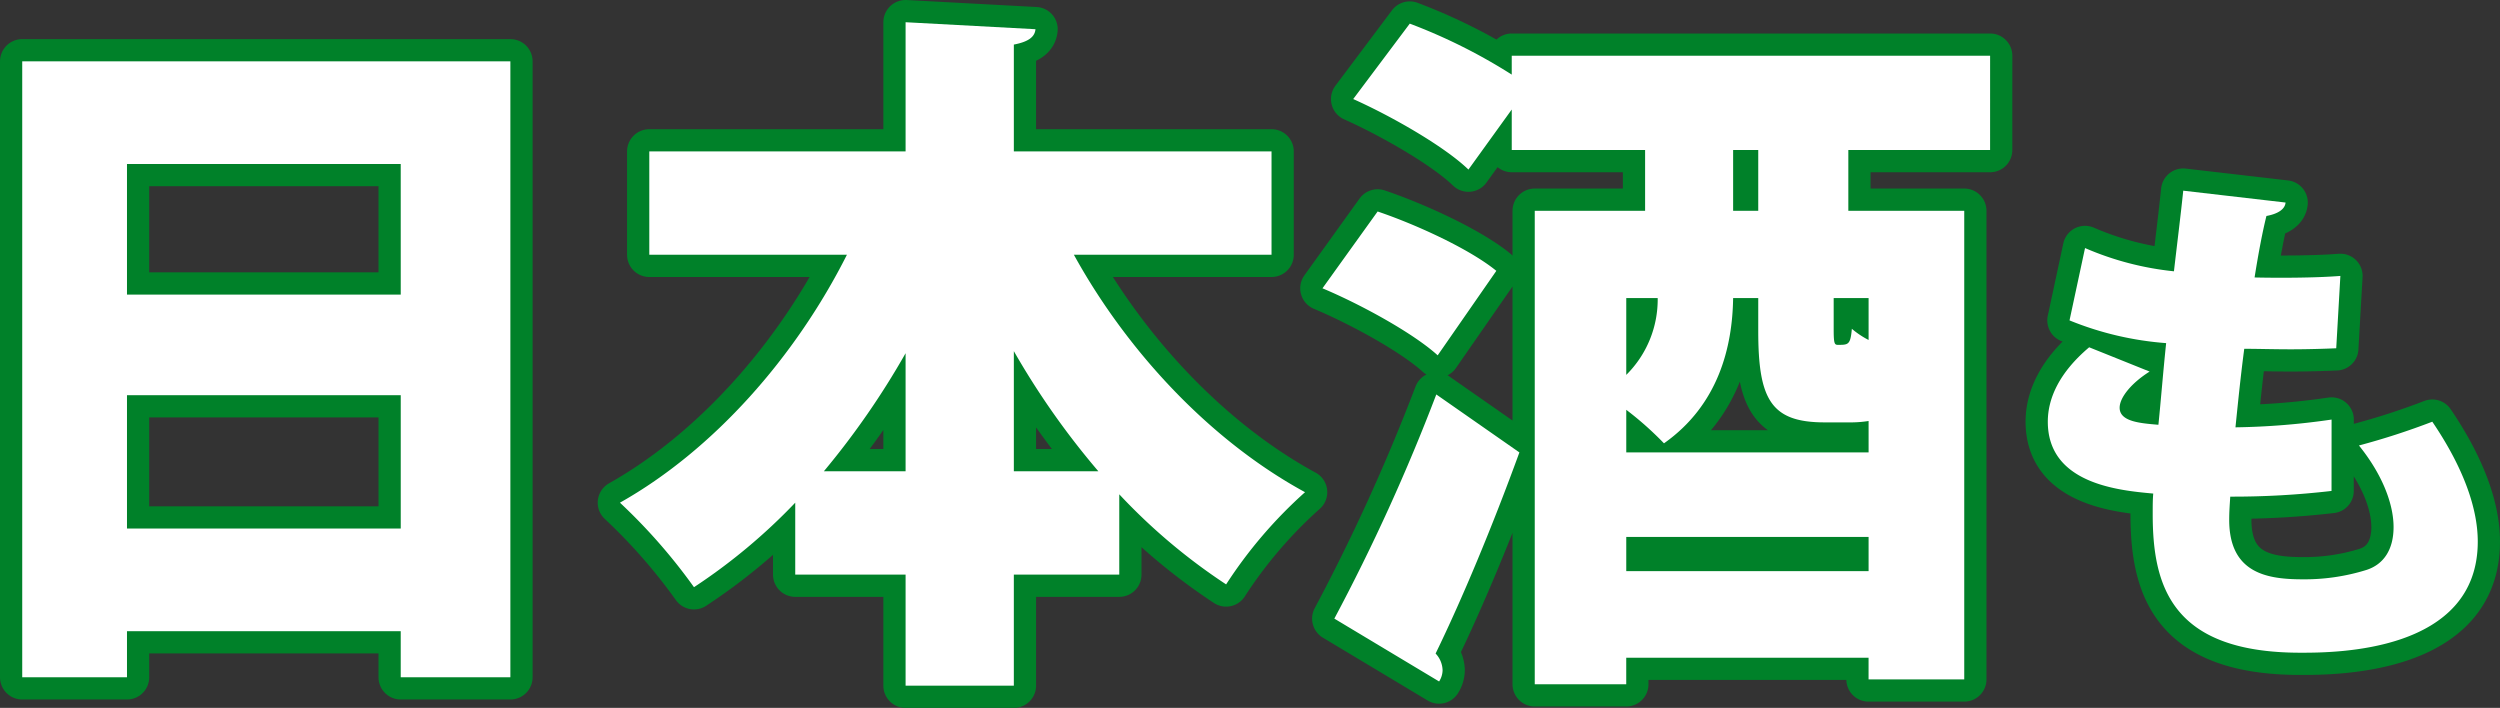 <svg xmlns="http://www.w3.org/2000/svg" width="337.446" height="95.55" viewBox="0 0 337.446 95.55">
  <rect x="0" y="0" width="337.446" height="95.55" fill="#333333" stroke="none"/>
  <g id="spMainArea1Title1" transform="translate(3 3)">
    <path id="パス_404" data-name="パス 404" d="M900.06,307.761h65.889V390.9h-14.8v-6.221H914.2V390.9H900.06Zm51.089,13.856H914.2v17.628h36.951ZM914.2,370.823h36.951v-18H914.2Z" transform="translate(-900.06 -302.483)" fill="none" stroke="#008129" stroke-linejoin="round" stroke-width="6"/>
    <path id="パス_405" data-name="パス 405" d="M1030.807,336.348h-26.678c7.165,13.009,18.382,25.074,31.2,32.049a61.391,61.391,0,0,0-10.651,12.444,79.631,79.631,0,0,1-14.423-12.159v10.84H996.024v14.989H981.413V379.522H966.518v-9.71a78.322,78.322,0,0,1-13.667,11.407,76.67,76.67,0,0,0-9.993-11.407c12.727-7.162,23.757-19.794,30.635-33.463H946.819V322.4h34.594V304.961l17.532.943c-.092,1.037-.943,1.695-2.92,2.074V322.4h34.783Zm-49.394,13.292a108.441,108.441,0,0,1-11.028,15.929h11.028Zm14.612,15.929h11.405a105.8,105.8,0,0,1-11.405-16.212Z" transform="translate(-862.178 -304.961)" fill="none" stroke="#008129" stroke-linejoin="round" stroke-width="6"/>
    <path id="パス_406" data-name="パス 406" d="M1000.605,330.418c5.278,1.789,12.442,5.09,16.023,8.012l-7.917,11.405c-3.205-2.922-10.18-6.787-15.552-9.049Zm-5.844,54.954a264.948,264.948,0,0,0,13.764-30.258l11.216,7.825c-3.676,10.084-7.731,19.794-11.311,27.146a3.392,3.392,0,0,1,.943,2.262,2.865,2.865,0,0,1-.471,1.508Zm88.513-63.25H1064.14v8.2h15.646v63.252h-12.915V390.65h-32.709v3.582h-12.349v-63.91h14.895v-8.2h-18v-5.467l-5.846,8.106c-3.111-3.016-10.086-7.069-15.553-9.52l7.635-10.18a74.908,74.908,0,0,1,13.763,6.881v-2.547h64.57Zm-16.4,36.575a15.48,15.48,0,0,1-2.168.187h-3.77c-7.258,0-8.956-3.11-8.956-12.348v-4.43h-3.391c-.094,6.6-1.979,14.421-9.333,19.605a44.61,44.61,0,0,0-5.09-4.524v5.751h32.709Zm-32.709-6.223a14.326,14.326,0,0,0,4.242-10.368h-4.242Zm0,26.488h32.709v-4.619h-32.709Zm17.815-48.64v-8.2h-3.391v8.2Zm10.182,15.931c0,1.979.1,2.168.568,2.168,1.414,0,1.695,0,1.885-2.168a11.649,11.649,0,0,0,2.26,1.508v-5.655h-4.713Z" transform="translate(-817.655 -304.872)" fill="none" stroke="#008129" stroke-linejoin="round" stroke-width="6"/>
    <path id="パス_407" data-name="パス 407" d="M1083.39,357.551a115.909,115.909,0,0,1-13.671.769c-.069,1.114-.14,2.023-.14,3.139,0,7.322,5.3,8.021,9.974,8.021a27.992,27.992,0,0,0,8.511-1.255c2.441-.767,3.7-2.86,3.7-5.791,0-3.069-1.464-7.045-4.673-11.019a97.382,97.382,0,0,0,9.9-3.21c4.117,6.068,6.138,11.58,6.138,16.182,0,15-19.321,15-23.926,15-17.509,0-19.95-9.137-19.95-18.693,0-1.257,0-1.955.072-2.79-4.675-.42-14.231-1.325-14.231-9.7,0-3.139,1.535-6.626,5.582-10.044l8.161,3.278c-2.441,1.534-4.047,3.487-4.047,4.882,0,1.883,2.792,2.092,5.233,2.3.349-3.418.628-7.045,1.044-11.022a42.907,42.907,0,0,1-13.043-3.067l2.095-9.765a40.532,40.532,0,0,0,12,3.139c.418-3.629.9-7.465,1.256-10.883l13.81,1.6c-.07.907-1.044,1.535-2.581,1.814-.558,2.232-1.116,5.231-1.6,8.3,3,.07,8.091.07,11.58-.207l-.56,9.765c-1.6.07-3.9.14-6.138.14-2.3,0-4.534-.07-6.277-.07-.488,3.7-.837,7.184-1.186,10.6a98.611,98.611,0,0,0,12.974-1.048Z" transform="translate(-771.684 -294.284)" fill="none" stroke="#008129" stroke-linejoin="round" stroke-width="6"/>
    <path id="パス_423" data-name="パス 423" d="M900.06,307.761h65.889V390.9h-14.8v-6.221H914.2V390.9H900.06Zm51.089,13.856H914.2v17.628h36.951ZM914.2,370.823h36.951v-18H914.2Z" transform="translate(-900.06 -302.483)" fill="#fff"/>
    <path id="パス_424" data-name="パス 424" d="M1030.807,336.348h-26.678c7.165,13.009,18.382,25.074,31.2,32.049a61.391,61.391,0,0,0-10.651,12.444,79.631,79.631,0,0,1-14.423-12.159v10.84H996.024v14.989H981.413V379.522H966.518v-9.71a78.322,78.322,0,0,1-13.667,11.407,76.67,76.67,0,0,0-9.993-11.407c12.727-7.162,23.757-19.794,30.635-33.463H946.819V322.4h34.594V304.961l17.532.943c-.092,1.037-.943,1.695-2.92,2.074V322.4h34.783Zm-49.394,13.292a108.441,108.441,0,0,1-11.028,15.929h11.028Zm14.612,15.929h11.405a105.8,105.8,0,0,1-11.405-16.212Z" transform="translate(-862.178 -304.961)" fill="#fff"/>
    <path id="パス_425" data-name="パス 425" d="M1000.605,330.418c5.278,1.789,12.442,5.09,16.023,8.012l-7.917,11.405c-3.205-2.922-10.18-6.787-15.552-9.049Zm-5.844,54.954a264.948,264.948,0,0,0,13.764-30.258l11.216,7.825c-3.676,10.084-7.731,19.794-11.311,27.146a3.392,3.392,0,0,1,.943,2.262,2.865,2.865,0,0,1-.471,1.508Zm88.513-63.25H1064.14v8.2h15.646v63.252h-12.915V390.65h-32.709v3.582h-12.349v-63.91h14.895v-8.2h-18v-5.467l-5.846,8.106c-3.111-3.016-10.086-7.069-15.553-9.52l7.635-10.18a74.908,74.908,0,0,1,13.763,6.881v-2.547h64.57Zm-16.4,36.575a15.48,15.48,0,0,1-2.168.187h-3.77c-7.258,0-8.956-3.11-8.956-12.348v-4.43h-3.391c-.094,6.6-1.979,14.421-9.333,19.605a44.61,44.61,0,0,0-5.09-4.524v5.751h32.709Zm-32.709-6.223a14.326,14.326,0,0,0,4.242-10.368h-4.242Zm0,26.488h32.709v-4.619h-32.709Zm17.815-48.64v-8.2h-3.391v8.2Zm10.182,15.931c0,1.979.1,2.168.568,2.168,1.414,0,1.695,0,1.885-2.168a11.649,11.649,0,0,0,2.26,1.508v-5.655h-4.713Z" transform="translate(-817.655 -304.872)" fill="#fff"/>
    <path id="パス_426" data-name="パス 426" d="M1083.39,357.551a115.909,115.909,0,0,1-13.671.769c-.069,1.114-.14,2.023-.14,3.139,0,7.322,5.3,8.021,9.974,8.021a27.992,27.992,0,0,0,8.511-1.255c2.441-.767,3.7-2.86,3.7-5.791,0-3.069-1.464-7.045-4.673-11.019a97.382,97.382,0,0,0,9.9-3.21c4.117,6.068,6.138,11.58,6.138,16.182,0,15-19.321,15-23.926,15-17.509,0-19.95-9.137-19.95-18.693,0-1.257,0-1.955.072-2.79-4.675-.42-14.231-1.325-14.231-9.7,0-3.139,1.535-6.626,5.582-10.044l8.161,3.278c-2.441,1.534-4.047,3.487-4.047,4.882,0,1.883,2.792,2.092,5.233,2.3.349-3.418.628-7.045,1.044-11.022a42.907,42.907,0,0,1-13.043-3.067l2.095-9.765a40.532,40.532,0,0,0,12,3.139c.418-3.629.9-7.465,1.256-10.883l13.81,1.6c-.07.907-1.044,1.535-2.581,1.814-.558,2.232-1.116,5.231-1.6,8.3,3,.07,8.091.07,11.58-.207l-.56,9.765c-1.6.07-3.9.14-6.138.14-2.3,0-4.534-.07-6.277-.07-.488,3.7-.837,7.184-1.186,10.6a98.611,98.611,0,0,0,12.974-1.048Z" transform="translate(-771.684 -294.284)" fill="#fff"/>
  </g>
</svg>
